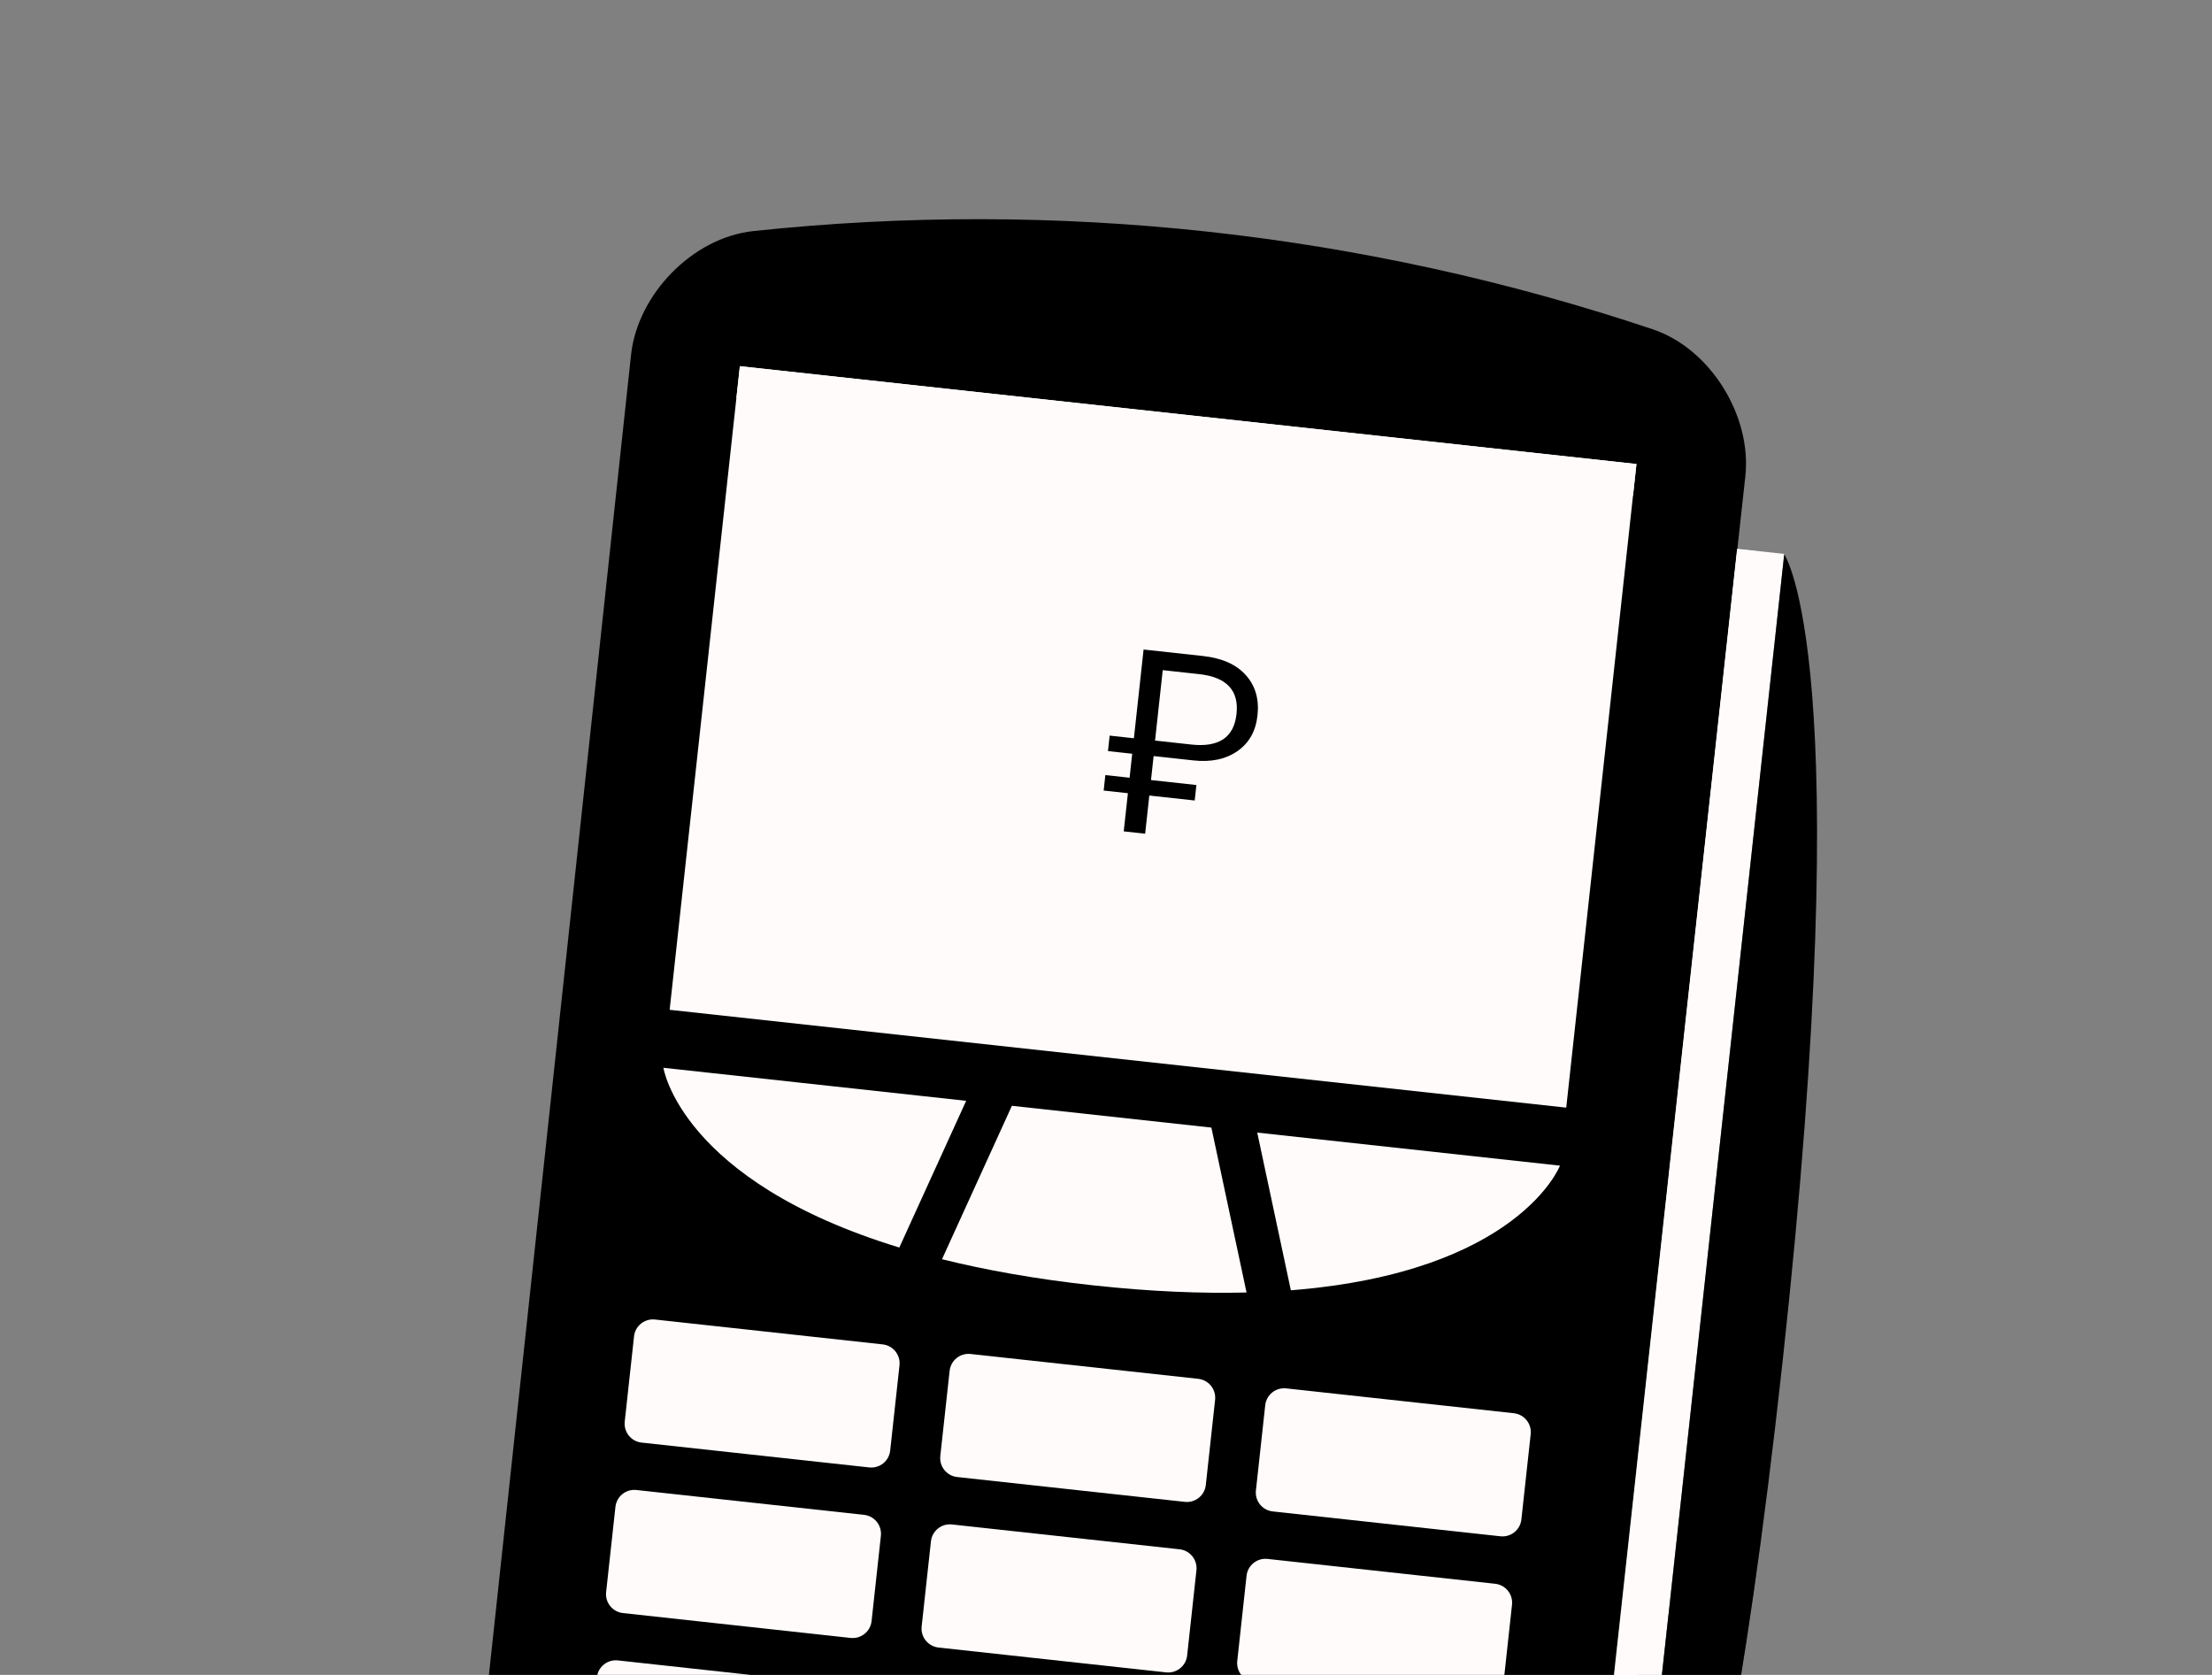 <svg width="280" height="212" viewBox="0 0 280 212" fill="none" xmlns="http://www.w3.org/2000/svg">
<rect x="0" y="0" width="280" height="212" fill="#808080" stroke="none"/>
<path d="M220.93 60.276C221.753 52.693 216.566 44.157 209.204 41.679C172.585 29.406 133.751 25.166 95.344 29.251C87.621 30.084 80.712 37.3 79.884 44.877C72.308 115.212 64.734 185.561 57.16 255.937C56.539 257.927 56.321 260.017 56.638 262.096C57.215 265.89 61.856 285.243 96.159 295.977C97.009 296.239 97.857 296.415 98.705 296.507C98.896 296.529 99.087 296.509 99.272 296.52C100.22 297.02 101.228 297.419 102.281 297.684C108.699 299.297 115.751 300.541 123.251 301.359C130.748 302.179 137.903 302.49 144.516 302.293C145.607 302.262 146.67 302.09 147.707 301.808C147.896 301.835 148.071 301.896 148.263 301.917C149.115 302.009 149.983 302.02 150.864 301.947C186.677 298.867 195.384 280.972 196.765 277.39C197.352 275.87 197.594 274.274 197.618 272.668C205.393 201.862 213.162 131.066 220.93 60.276Z" fill="black"/>
<path opacity="0.3" d="M204.459 210.388C202.886 215.246 201.121 220.028 199.065 224.676C189.598 246.118 174.374 269.865 151.031 278.306C131.722 285.292 109.865 288.923 90.282 279.648C77.488 273.587 65.988 266.564 57.224 255.359C57.202 255.552 57.185 255.743 57.163 255.934C56.543 257.924 56.325 260.015 56.642 262.093C57.218 265.887 61.86 285.241 96.163 295.975C97.012 296.236 97.861 296.412 98.709 296.504C98.9 296.526 99.09 296.506 99.275 296.518C100.224 297.017 101.232 297.416 102.285 297.682C108.703 299.294 115.755 300.539 123.255 301.356C130.752 302.176 137.907 302.487 144.519 302.29C145.611 302.259 146.674 302.087 147.711 301.805C147.9 301.832 148.075 301.893 148.266 301.914C149.119 302.006 149.987 302.017 150.868 301.944C186.681 298.865 195.388 280.97 196.769 277.387C197.356 275.867 197.598 274.271 197.621 272.665C199.902 251.908 202.177 231.149 204.459 210.388Z" fill="black"/>
<path d="M207.146 58.734L93.654 46.352L84.766 127.819L198.258 140.201L207.146 58.734Z" fill="#FFFBFB"/>
<path d="M142.245 105.233L142.773 100.401L139.704 100.066L139.918 98.107L142.987 98.442L143.318 95.405L140.249 95.07L140.463 93.111L143.532 93.447L144.758 82.215L152.267 83.035C154.683 83.299 156.49 84.102 157.687 85.444C158.905 86.788 159.402 88.494 159.176 90.562C158.96 92.543 158.113 94.047 156.635 95.075C155.157 96.103 153.298 96.495 151.056 96.25L146.028 95.701L145.696 98.737L151.443 99.365L151.229 101.324L145.483 100.696L144.955 105.528L142.245 105.233ZM146.209 93.739L150.845 94.245C152.521 94.428 153.845 94.209 154.815 93.588C155.789 92.945 156.357 91.873 156.521 90.371C156.847 87.389 155.268 85.708 151.786 85.328L147.182 84.826L146.209 93.739Z" fill="black"/>
<path d="M207.146 58.734L93.654 46.352L93.216 50.371L206.708 62.753L207.146 58.734Z" fill="#FFFBFB"/>
<path d="M122.299 139.337L83.977 135.155C83.977 135.155 86.133 149.455 113.837 157.908L122.299 139.337Z" fill="#FFFBFB"/>
<path d="M159.144 143.36L163.399 163.32C192.274 161.04 197.465 147.544 197.465 147.544L159.144 143.36Z" fill="#FFFBFB"/>
<path d="M153.339 142.726L128.087 139.969L119.24 159.39C124.733 160.748 131.052 161.898 138.384 162.696C145.715 163.496 152.13 163.737 157.791 163.6L153.339 142.726Z" fill="#FFFBFB"/>
<path d="M112.681 183.61C112.537 184.936 111.351 185.888 110.027 185.742L81.214 182.598C79.888 182.454 78.937 181.267 79.08 179.943L80.257 169.154C80.401 167.829 81.589 166.877 82.914 167.021L111.727 170.167C113.052 170.313 114.004 171.499 113.86 172.824L112.681 183.61Z" fill="#FFFBFB"/>
<path d="M152.633 187.971C152.488 189.294 151.299 190.247 149.975 190.101L121.161 186.957C119.838 186.814 118.883 185.625 119.026 184.301L120.206 173.516C120.348 172.19 121.54 171.239 122.862 171.382L151.675 174.526C152.999 174.672 153.955 175.859 153.81 177.184L152.633 187.971Z" fill="#FFFBFB"/>
<path d="M192.58 192.328C192.435 193.651 191.25 194.605 189.922 194.458L161.109 191.312C159.784 191.168 158.832 189.982 158.977 188.66L160.155 177.869C160.301 176.544 161.488 175.594 162.814 175.737L191.623 178.881C192.951 179.028 193.904 180.212 193.758 181.539L192.58 192.328Z" fill="#FFFBFB"/>
<path d="M110.326 205.189C110.182 206.514 108.995 207.468 107.67 207.324L78.858 204.176C77.533 204.032 76.58 202.847 76.725 201.519L77.903 190.735C78.047 189.409 79.234 188.454 80.559 188.599L109.371 191.745C110.697 191.889 111.648 193.077 111.504 194.404L110.326 205.189Z" fill="#FFFBFB"/>
<path d="M150.271 209.548C150.125 210.874 148.936 211.828 147.611 211.684L118.8 208.54C117.477 208.395 116.52 207.206 116.664 205.88L117.841 195.096C117.985 193.77 119.178 192.816 120.499 192.961L149.312 196.105C150.638 196.249 151.592 197.44 151.447 198.765L150.271 209.548Z" fill="#FFFBFB"/>
<path d="M190.218 213.91C190.072 215.235 188.888 216.19 187.559 216.045L158.749 212.902C157.424 212.756 156.469 211.567 156.615 210.242L157.791 199.457C157.937 198.131 159.126 197.177 160.45 197.323L189.259 200.468C190.588 200.613 191.539 201.802 191.393 203.127L190.218 213.91Z" fill="#FFFBFB"/>
<path d="M107.98 226.76C107.837 228.083 106.648 229.043 105.323 228.897L76.512 225.753C75.185 225.609 74.233 224.415 74.378 223.092L75.556 212.31C75.7 210.984 76.887 210.026 78.213 210.17L107.026 213.315C108.351 213.46 109.302 214.654 109.159 215.978L107.98 226.76Z" fill="#FFFBFB"/>
<path d="M147.923 231.123C147.778 232.446 146.588 233.405 145.263 233.259L116.452 230.114C115.127 229.97 114.173 228.778 114.316 227.454L115.495 216.672C115.639 215.347 116.828 214.387 118.153 214.531L146.965 217.679C148.291 217.823 149.245 219.013 149.099 220.34L147.923 231.123Z" fill="#FFFBFB"/>
<path d="M187.87 235.481C187.724 236.804 186.538 237.764 185.209 237.619L156.396 234.473C155.074 234.331 154.121 233.136 154.266 231.813L155.445 221.031C155.587 219.707 156.777 218.748 158.099 218.891L186.912 222.037C188.237 222.181 189.19 223.375 189.045 224.698L187.87 235.481Z" fill="#FFFBFB"/>
<path d="M225.849 70.115L219.924 69.469L198.584 265.058L204.509 265.704L225.849 70.115Z" fill="#FFFBFB"/>
<path d="M222.843 69.827L219.881 69.504L198.523 265.086L201.485 265.41L222.843 69.827Z" fill="#FFFBFB"/>
<path d="M225.852 70.168C225.852 70.168 235.332 83.578 225.657 172.226C215.982 260.871 204.505 265.759 204.505 265.759L225.852 70.168Z" fill="black"/>
<path opacity="0.3" d="M211.184 204.456L204.493 265.76C204.493 265.76 213.938 261.735 222.912 194.824C219.392 198.542 215.441 201.742 211.184 204.456Z" fill="black"/>
</svg>
